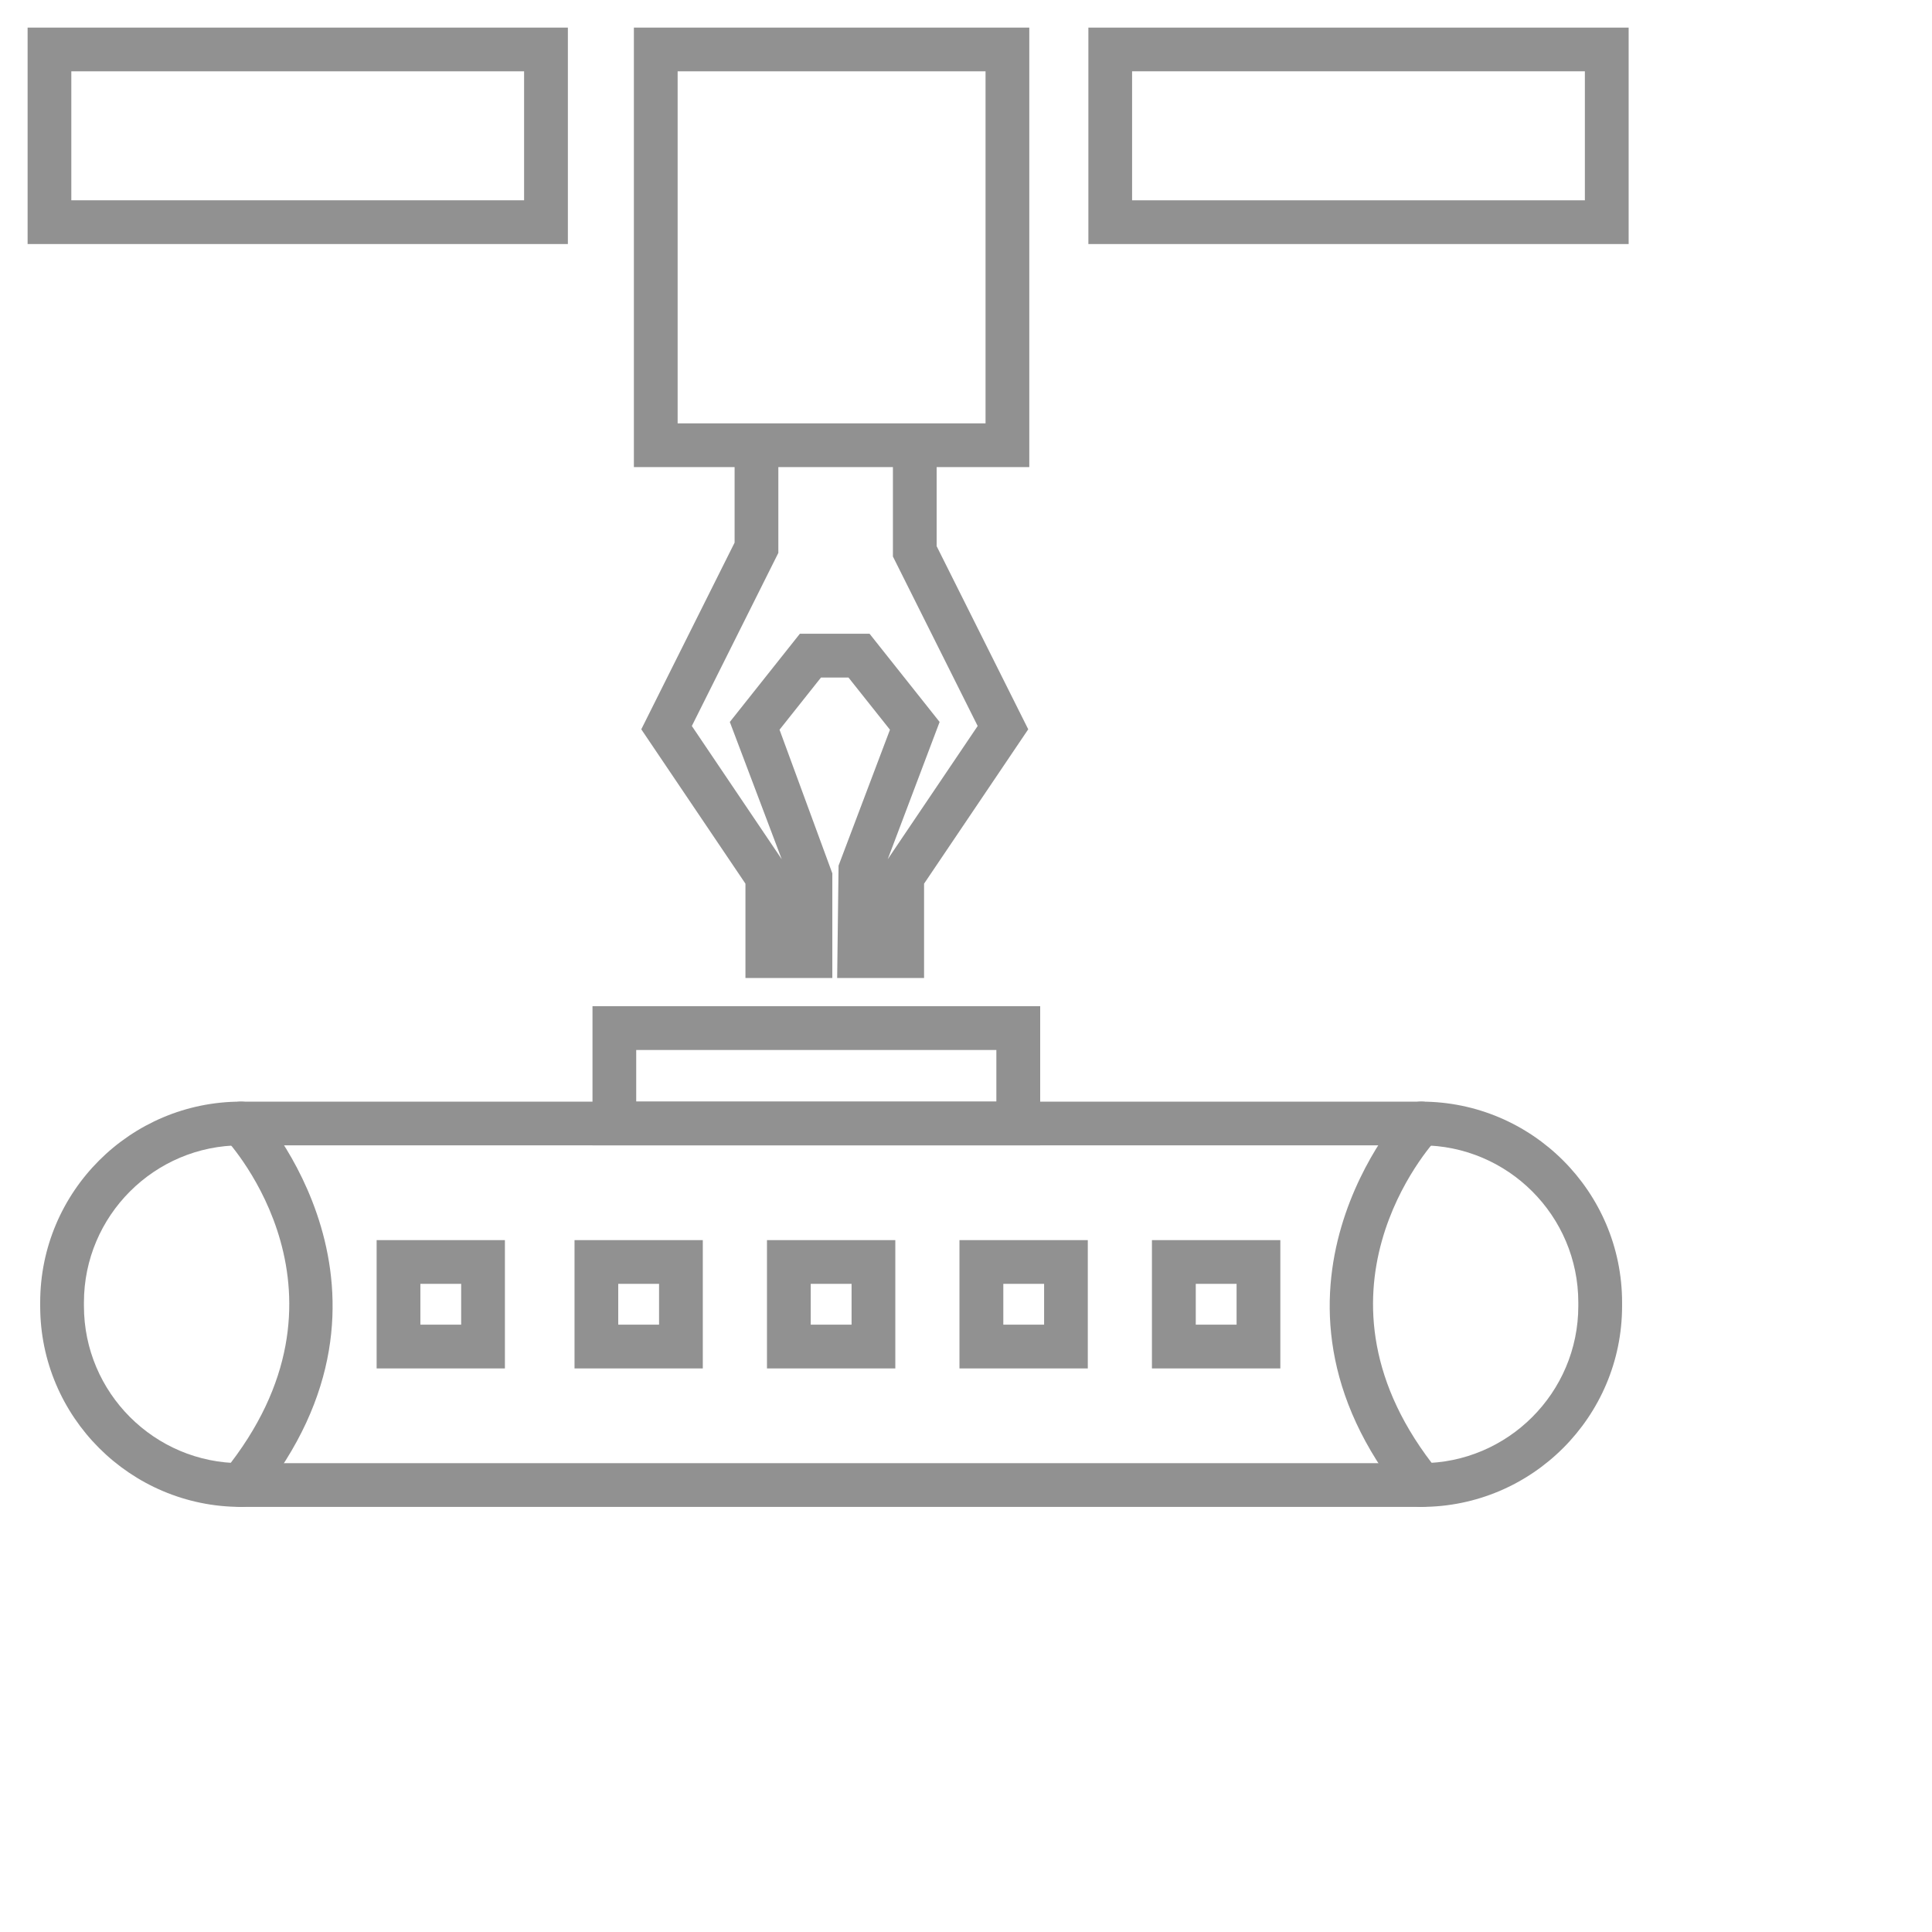<?xml version="1.0" encoding="utf-8"?>
<!-- Generator: Adobe Illustrator 16.0.0, SVG Export Plug-In . SVG Version: 6.00 Build 0)  -->
<!DOCTYPE svg PUBLIC "-//W3C//DTD SVG 1.0//EN" "http://www.w3.org/TR/2001/REC-SVG-20010904/DTD/svg10.dtd">
<svg version="1.0" id="Layer_1" xmlns="http://www.w3.org/2000/svg" xmlns:xlink="http://www.w3.org/1999/xlink" x="0px" y="0px"
	 width="70px" height="70px" viewBox="0 0 70 70" enable-background="new 0 0 70 70" xml:space="preserve">
<g>
	<path fill="#919191" d="M51.494,54.598H8.733c-4.012,0-7.277-3.264-7.277-7.275v-0.133c0-4.014,3.265-7.276,7.277-7.276h42.761
		c4.012,0,7.277,3.265,7.277,7.276v0.131C58.771,51.334,55.506,54.598,51.494,54.598z M8.733,41.498
		c-3.138,0-5.692,2.553-5.692,5.691v0.131c0,3.14,2.554,5.693,5.692,5.693h42.761c3.138,0,5.691-2.555,5.691-5.693v-0.131
		c0-3.14-2.555-5.691-5.691-5.691H8.733z"/>
	<path fill="#919191" d="M32.439,49.581h-4.65v-4.649h4.65V49.581z M29.374,47.995h1.48v-1.479h-1.48V47.995z"/>
	<path fill="#919191" d="M39.413,49.581h-4.65v-4.649h4.65V49.581z M36.352,47.995h1.478v-1.479h-1.478V47.995z"/>
	<path fill="#919191" d="M46.389,49.581h-4.652v-4.649h4.652V49.581z M43.325,47.995h1.479v-1.479h-1.479V47.995z"/>
	<path fill="#919191" d="M25.464,49.581h-4.648v-4.649h4.648V49.581z M22.4,47.995h1.479v-1.479H22.4V47.995z"/>
	<path fill="#919191" d="M18.294,49.581h-4.648v-4.649h4.648V49.581z M15.231,47.995h1.478v-1.479h-1.478V47.995z"/>
	<path fill="#919191" d="M8.733,54.598c-0.176,0-0.352-0.059-0.498-0.175c-0.34-0.276-0.393-0.774-0.116-1.114
		c5.184-6.4,0.25-11.832,0.036-12.063c-0.299-0.318-0.281-0.818,0.038-1.117c0.318-0.299,0.819-0.285,1.119,0.035
		c0.061,0.063,6.107,6.65,0.038,14.143C9.193,54.498,8.964,54.598,8.733,54.598z"/>
	<path fill="#919191" d="M51.494,54.598c-0.229,0-0.46-0.1-0.617-0.293c-6.066-7.49-0.021-14.078,0.038-14.142
		c0.301-0.321,0.801-0.334,1.118-0.035c0.322,0.298,0.337,0.8,0.039,1.117c-0.213,0.229-5.147,5.662,0.039,12.063
		c0.272,0.338,0.22,0.838-0.119,1.113C51.846,54.539,51.669,54.598,51.494,54.598z"/>
	<path fill="#919191" d="M37.688,41.498H21.467v-5.041h16.221V41.498z M23.051,39.913H36.1v-1.87H23.051V39.913z"/>
	<path fill="#919191" d="M37.293,16.924H22.967V1h14.326V16.924z M24.552,15.339h11.156V2.584H24.552V15.339z"/>
	<path fill="#919191" d="M20.575,8.842H1V1h19.575V8.842z M2.584,7.257h16.405V2.584H2.584V7.257z"/>
	<path fill="#919191" d="M59.009,8.842H39.434V1h19.575V8.842z M41.018,7.257h16.405V2.584H41.018V7.257z"/>
	<path fill="#919191" d="M33.481,35.434h-3.149l0.051-4.072l1.862-4.923l-1.503-1.891h-0.996l-1.502,1.891l1.913,5.204v3.791h-3.148
		v-3.417l-3.774-5.593l3.381-6.764v-3.323c0-0.438,0.356-0.794,0.793-0.794c0.438,0,0.792,0.356,0.792,0.794v3.696l-3.134,6.271
		l3.257,4.828l-1.881-4.974l2.538-3.196h2.525l2.538,3.196l-1.88,4.974l3.259-4.828l-3.071-6.141v-3.826
		c0-0.438,0.355-0.794,0.793-0.794s0.792,0.356,0.792,0.794v3.453l3.318,6.634l-3.774,5.593V35.434L33.481,35.434z"/>
</g>
</svg>
